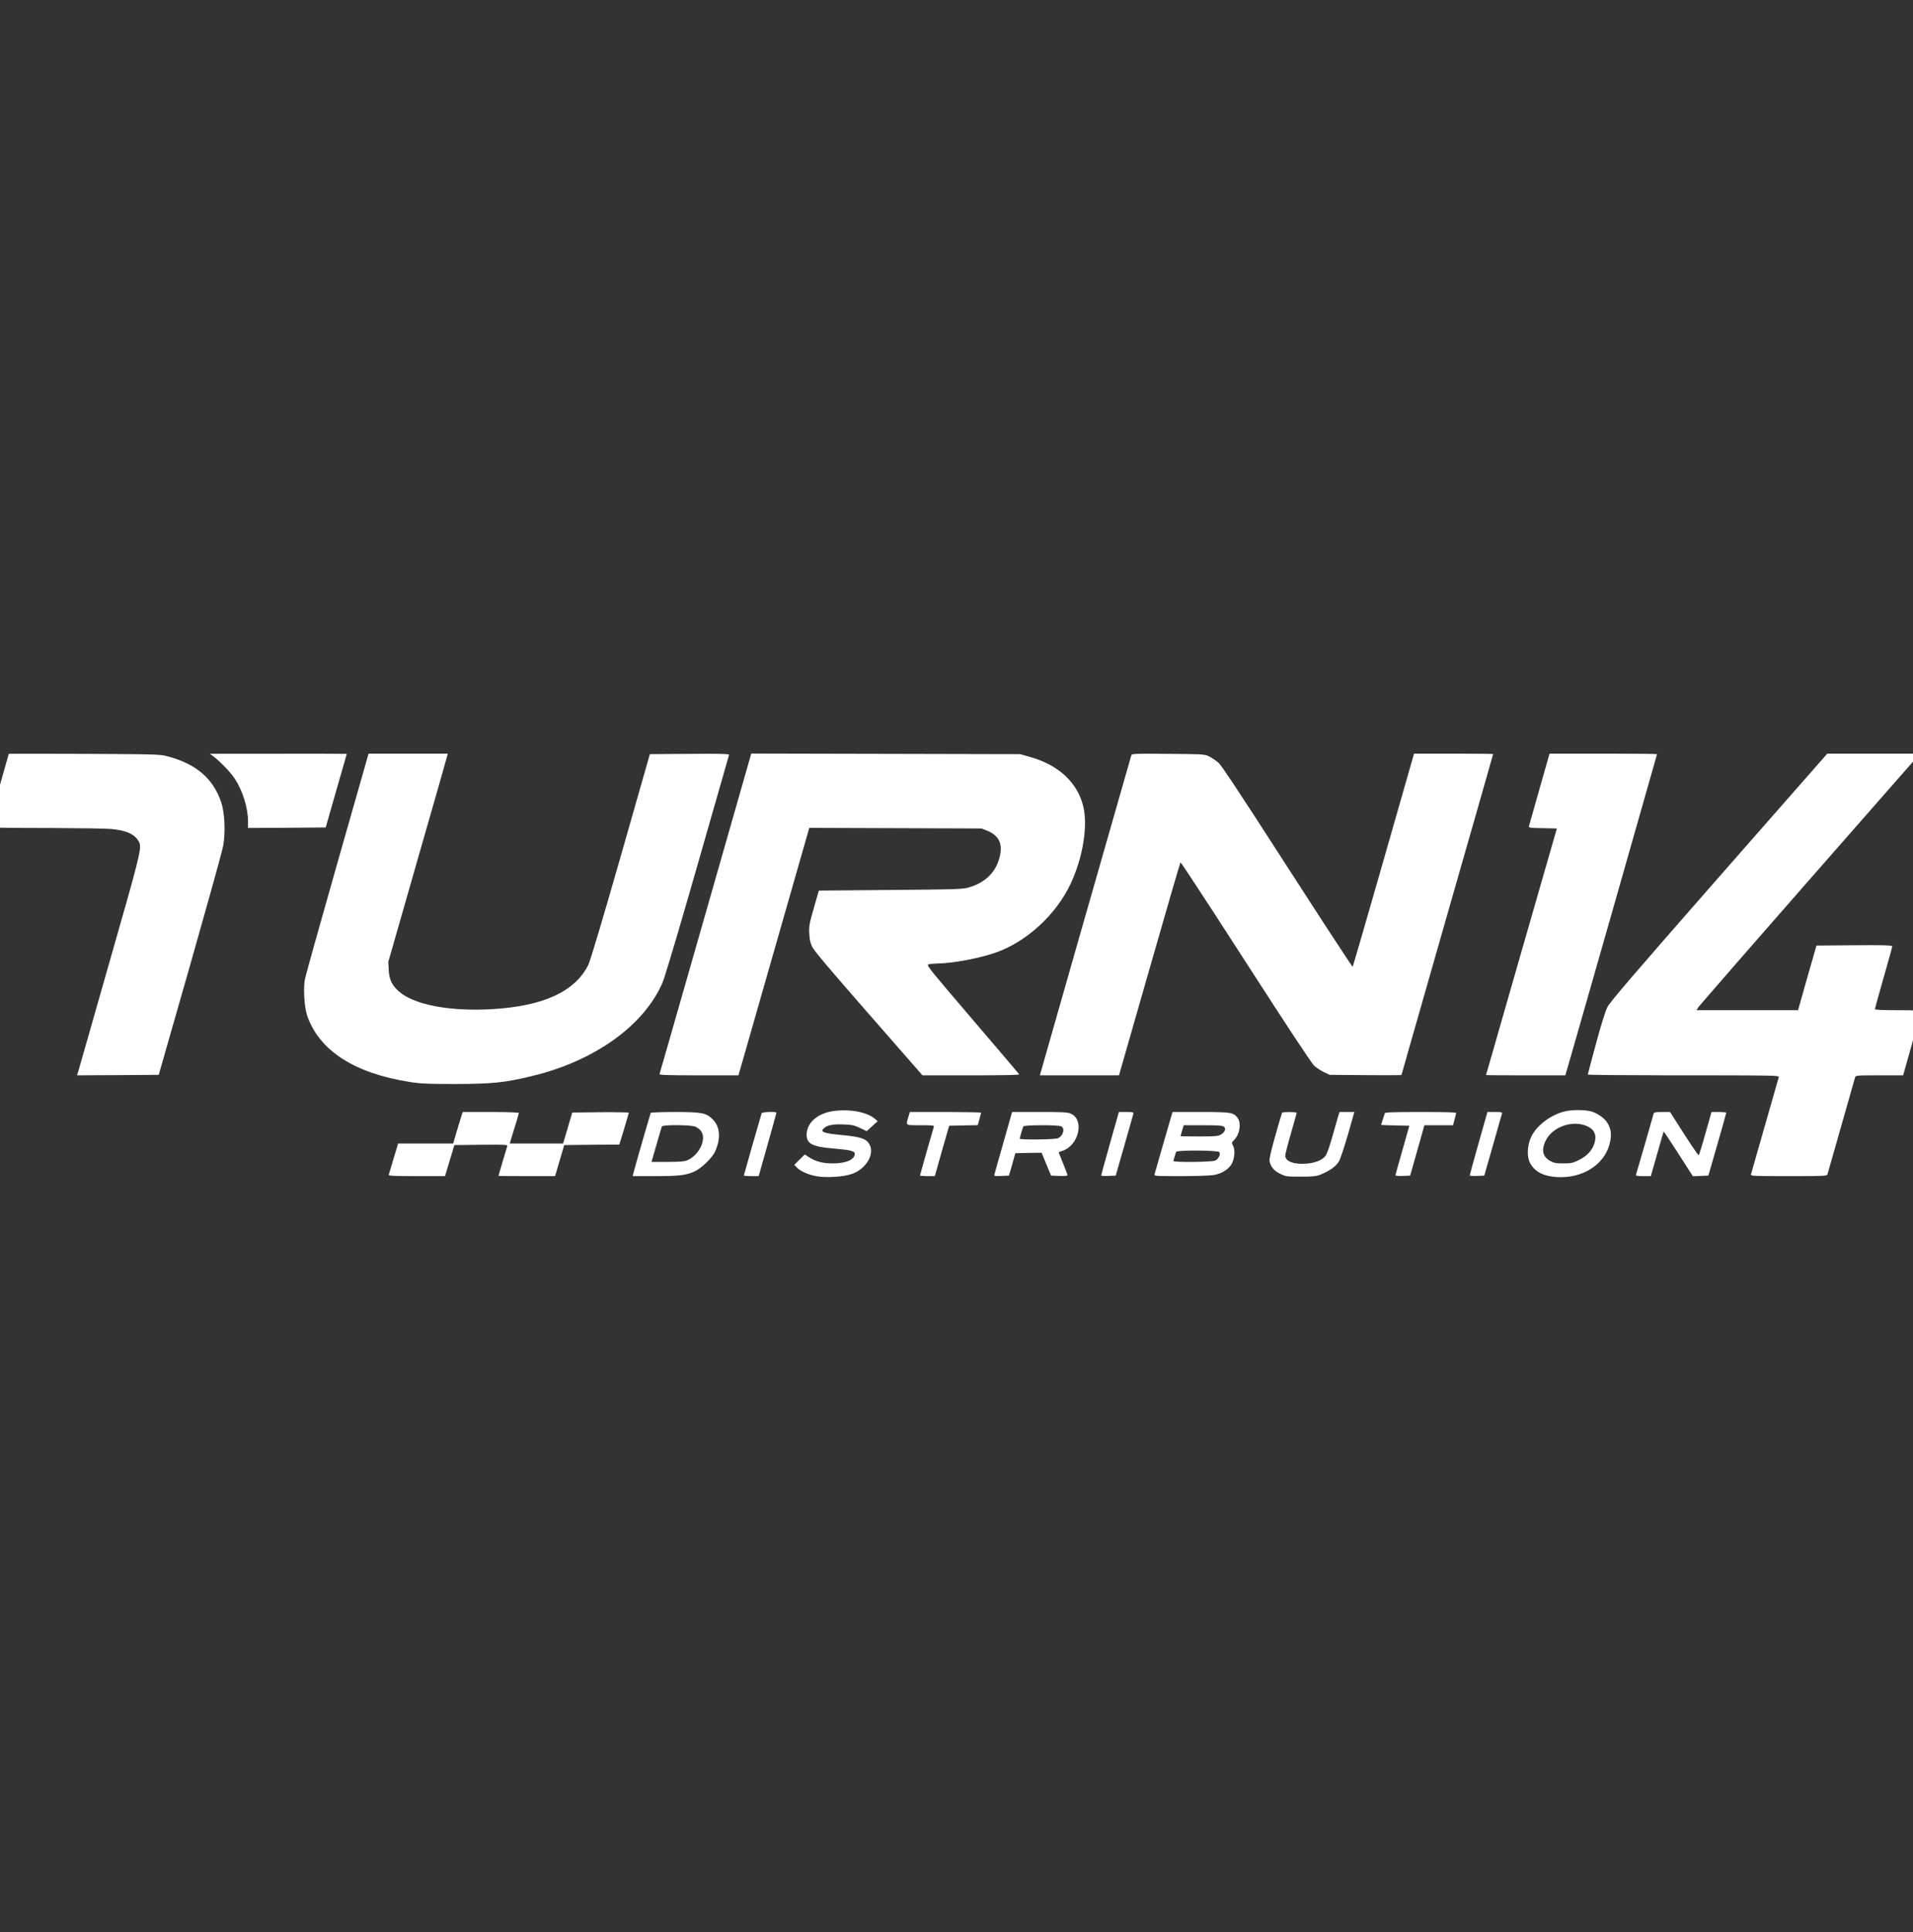 <?xml version="1.0" encoding="UTF-8"?> <svg xmlns="http://www.w3.org/2000/svg" xmlns:xlink="http://www.w3.org/1999/xlink" width="495px" height="500px" viewBox="0 0 495 500" version="1.1"><rect x="0" y="0" width="495" height="500" fill="#333333" stroke="none"/><title>Logos / Turn 14</title><g id="Logos-/-Turn-14" stroke="none" stroke-width="1" fill="none" fill-rule="evenodd"><path d="M238.702,221.344 L252.593,221.344 C260.034,221.352 263.828,221.432 263.728,221.607 C263.649,221.739 258.17,228.193 251.584,235.885 C241.382,247.833 239.858,249.621 240.124,249.987 L240.143,250.008 L240.143,250.008 L240.168,250.028 L240.199,250.044 C240.237,250.061 240.283,250.073 240.335,250.084 C240.73,250.19 241.81,250.269 242.706,250.295 C246.684,250.374 253.191,251.586 257.511,253.061 C265.546,255.827 273.264,262.887 277.032,270.922 C280.193,277.666 281.51,285.753 280.325,290.864 C278.823,297.16 273.87,301.744 266.231,303.825 L263.992,304.457 L194.392,304.615 L182.59,263.309 C179.662,253.09 176.969,243.672 174.884,236.388 L174.61,235.43 C174.114,233.696 173.656,232.094 173.24,230.642 L173.017,229.866 C171.563,224.788 170.688,221.749 170.656,221.686 C170.581,221.436 172.5,221.352 179.611,221.344 L191.073,221.344 L192.153,225.084 C192.296,225.577 192.636,226.759 193.129,228.483 L193.34,229.218 C194.032,231.635 194.972,234.926 196.07,238.768 L196.719,241.035 C197.778,244.74 198.955,248.857 200.181,253.139 L200.464,254.127 C200.747,255.117 201.033,256.115 201.32,257.118 L209.408,285.385 L253.981,285.227 L255.456,284.647 C258.275,283.488 259.355,281.538 258.828,278.614 C258.012,274.162 255.114,271.159 250.398,269.895 L250.305,269.87 L250.208,269.847 C248.697,269.495 245.824,269.441 230.298,269.315 L211.884,269.157 L210.593,264.679 C209.434,260.648 209.302,259.989 209.408,258.093 C209.46,256.565 209.671,255.616 210.145,254.615 C210.593,253.641 214.914,248.53 224.74,237.308 L238.702,221.344 Z M117.917,219.104 C127.4,219.131 130.535,219.447 137.543,221.133 C153.718,224.979 166.626,234.199 171.42,245.316 C171.491,245.476 171.604,245.786 171.755,246.234 L171.841,246.492 C173.055,250.162 176.328,261.264 180.483,275.769 C184.547,289.995 187.989,301.976 188.565,303.98 L188.599,304.099 C188.629,304.203 188.646,304.262 188.649,304.273 C188.728,304.47 187.577,304.55 183.529,304.554 L182.681,304.554 C181.496,304.553 180.098,304.547 178.454,304.536 L168.154,304.457 L160.593,277.956 C155.799,261.201 152.717,250.901 152.216,249.9 C148.712,242.972 140.546,239.231 127.242,238.467 C116.231,237.835 107.037,239.626 103.138,243.13 C101.373,244.737 100.714,246.133 100.583,248.583 L100.477,250.717 L107.985,276.928 C112.121,291.338 115.599,303.456 115.678,303.878 L115.862,304.589 L95.367,304.589 L87.279,276.217 C82.827,260.595 79.06,247.107 78.902,246.238 C78.454,243.867 78.744,238.967 79.455,236.886 C82.537,227.771 91.705,221.844 106.194,219.605 C106.36,219.578 106.524,219.552 106.688,219.528 L107.013,219.482 C109.182,219.182 111.366,219.111 117.039,219.105 L117.917,219.104 Z M289.545,221.344 L297.421,248.82 C301.742,263.915 305.351,276.349 305.456,276.454 C305.486,276.483 306.093,275.609 307.151,274.026 L307.535,273.449 C310.417,269.117 315.991,260.55 322.316,250.717 C333.117,233.936 339.387,224.426 340.072,223.82 C340.651,223.293 341.784,222.555 342.601,222.16 L344.076,221.475 L353.375,221.396 C354.923,221.38 356.387,221.371 357.676,221.369 L358.735,221.369 C361.096,221.372 362.648,221.401 362.648,221.449 C362.648,221.476 363.267,223.655 364.34,227.417 L364.614,228.376 C364.825,229.118 365.052,229.913 365.293,230.757 L365.757,232.381 C365.798,232.525 365.839,232.67 365.881,232.816 L366.397,234.622 C367.612,238.874 369.065,243.959 370.671,249.578 L371.157,251.279 C371.565,252.709 371.983,254.171 372.408,255.66 L372.922,257.459 C373.44,259.27 373.967,261.118 374.503,262.993 C377.769,274.373 380.733,284.733 382.88,292.254 L383.257,293.576 C383.708,295.155 384.117,296.59 384.48,297.864 L384.673,298.542 C385.742,302.295 386.357,304.466 386.357,304.484 C386.357,304.533 382.294,304.583 377.154,304.588 L365.888,304.589 L358.038,277.139 C354.033,263.12 350.639,251.411 350.081,249.673 L350.034,249.532 C350.018,249.484 350.008,249.458 350.003,249.452 C349.985,249.428 349.57,250.024 348.829,251.13 L348.628,251.429 C346.03,255.322 340.039,264.534 333.143,275.242 C326.487,285.584 321.989,292.519 319.159,296.773 L318.867,297.211 C316.916,300.136 315.819,301.688 315.394,302.136 L315.334,302.195 L315.309,302.218 L315.309,302.218 C314.677,302.771 313.596,303.509 312.911,303.851 C312.856,303.879 312.803,303.905 312.752,303.93 L312.649,303.979 C312.599,304.003 312.549,304.025 312.498,304.046 L312.396,304.087 C311.436,304.459 310.114,304.469 302.269,304.536 C300.276,304.554 298.704,304.567 297.463,304.57 L296.289,304.57 C293.121,304.561 292.824,304.453 292.732,304.141 C292.69,303.999 292.163,302.162 291.294,299.126 L291.115,298.503 C290.993,298.077 290.865,297.63 290.732,297.164 L290.521,296.43 C288.589,289.682 285.613,279.28 282.492,268.368 L282.145,267.153 L281.797,265.936 C281.622,265.326 281.448,264.716 281.273,264.105 L280.924,262.884 L280.226,260.442 L280.058,259.857 L279.724,258.689 L279.563,258.123 L279.24,256.995 C274.033,238.781 269.293,222.185 269.234,221.923 L269.076,221.344 L289.545,221.344 Z M405.035,221.344 L405.562,223.135 C405.693,223.578 406.106,225.009 406.733,227.195 L406.888,227.733 C407.205,228.84 407.571,230.115 407.977,231.534 L408.184,232.255 C409.163,235.675 410.358,239.852 411.673,244.456 L412.603,247.711 C414.076,252.867 415.665,258.431 417.251,263.989 L417.93,266.369 L418.262,267.532 C423.68,286.52 428.77,304.394 428.77,304.457 C428.77,304.528 423.704,304.578 417.131,304.587 L416.394,304.588 L400.952,304.589 L398.344,295.448 C396.921,290.39 395.709,286.07 395.63,285.832 C395.525,285.411 395.867,285.358 399.187,285.306 L402.848,285.227 L393.681,253.351 C391.956,247.347 390.34,241.712 388.96,236.897 L388.657,235.84 C387.511,231.844 386.543,228.466 385.832,225.987 L385.689,225.491 C385.001,223.094 384.584,221.648 384.521,221.447 L384.513,221.423 C384.513,221.375 388.247,221.349 393.123,221.344 L405.035,221.344 Z M472.847,195.68 L472.863,195.718 L472.869,195.738 L472.869,195.738 C472.948,195.975 474.555,201.639 476.452,208.303 C478.349,214.968 479.956,220.632 480.035,220.896 L480.052,220.943 C480.106,221.066 480.216,221.151 480.528,221.211 L480.655,221.231 C481.27,221.321 482.512,221.339 485.076,221.343 L485.668,221.343 L492.443,221.344 L494.734,229.457 C495.999,233.909 497,237.703 497,237.887 C497,238.113 495.761,238.195 491.717,238.203 L491.073,238.203 C487.2,238.203 485.145,238.309 485.145,238.467 C485.145,238.625 486.146,242.26 487.385,246.581 C488.623,250.875 489.624,254.536 489.624,254.721 C489.624,254.941 488.472,255.024 484.511,255.028 L483.661,255.028 C482.573,255.027 481.303,255.021 479.824,255.011 L470.024,254.932 L467.627,246.581 L465.256,238.203 L438.992,238.203 L439.492,239.02 C439.521,239.062 439.674,239.246 439.941,239.559 L440.114,239.763 C442.859,242.978 454.277,256.09 467.653,271.344 C482.55,288.331 495.118,302.662 496.012,303.674 L496.052,303.72 L496.052,303.72 L496.789,304.589 L472.817,304.589 L444.787,272.661 C422.316,247.028 416.626,240.364 415.915,238.994 C415.388,237.94 414.255,234.305 412.964,229.51 C411.805,225.242 410.857,221.66 410.857,221.554 C410.857,221.436 419.837,221.36 431.547,221.346 L432.441,221.345 C432.741,221.345 433.043,221.344 433.346,221.344 L437.699,221.343 L438.357,221.343 L438.357,221.343 L441.46,221.343 L442.043,221.342 L442.043,221.342 L443.174,221.342 L443.721,221.341 L443.721,221.341 L444.781,221.34 C457.656,221.328 459.952,221.271 460.247,221.016 L460.265,220.998 C460.277,220.982 460.283,220.966 460.285,220.949 L460.284,220.928 L460.284,220.928 L460.28,220.907 C460.279,220.903 460.278,220.899 460.277,220.896 C460.24,220.767 459.424,217.919 458.352,214.176 L458.141,213.441 C457.003,209.467 455.628,204.665 454.594,201.044 L454.404,200.38 C454.319,200.082 454.237,199.794 454.158,199.517 L454.004,198.977 C453.531,197.317 453.194,196.129 453.085,195.738 C452.967,195.336 453.422,195.273 460.241,195.265 L465.104,195.264 C471.803,195.271 472.675,195.324 472.847,195.68 Z M64.176,285.358 L74.213,285.411 L84.276,285.49 L86.989,294.974 C87.917,298.195 88.744,301.065 89.241,302.801 L89.339,303.144 C89.556,303.904 89.693,304.389 89.723,304.508 L89.729,304.536 C89.729,304.551 87.104,304.567 83.03,304.572 L82.392,304.572 L82.065,304.573 L80.704,304.574 L79.264,304.574 L77.755,304.573 L77.367,304.572 L76.581,304.572 C75.126,304.57 73.599,304.567 72.026,304.563 L54.297,304.563 L55.087,303.983 C56.905,302.64 59.592,299.847 60.751,298.109 C62.806,294.974 64.176,290.548 64.176,287.044 L64.176,285.358 Z M19.945,221.344 L30.509,221.396 L41.073,221.475 L49.213,249.926 C53.103,263.598 56.55,275.922 57.499,279.678 L57.563,279.935 C57.663,280.337 57.726,280.612 57.748,280.748 C58.38,284.357 58.143,289.31 57.221,292.076 C55.166,298.109 50.82,301.876 43.628,303.825 C43.471,303.867 43.325,303.907 43.183,303.944 L43.061,303.974 C42.96,304 42.859,304.023 42.757,304.046 L42.633,304.072 C42.559,304.087 42.484,304.102 42.407,304.116 L42.289,304.136 C42.169,304.156 42.042,304.175 41.906,304.192 L41.766,304.21 C39.808,304.439 35.829,304.461 21.842,304.536 C16.676,304.549 11.964,304.562 8.459,304.566 L4.879,304.566 L4.479,304.565 C3.068,304.561 2.269,304.552 2.269,304.536 C2.269,304.485 1.133,300.471 -0.274,295.559 L-0.366,295.237 C-1.815,290.179 -3,285.859 -3,285.701 C-3,285.455 -0.32,285.37 9.353,285.359 L10.655,285.358 L11.568,285.358 C11.853,285.357 12.138,285.356 12.422,285.355 L13.273,285.351 C20.624,285.317 27.4,285.217 28.77,285.095 C32.774,284.726 34.935,283.725 35.962,281.749 L36.007,281.659 L36.048,281.568 L36.087,281.476 L36.104,281.431 L36.104,281.431 L36.135,281.339 C36.615,279.818 35.732,276.525 28.454,251.112 C25.957,242.341 23.668,234.31 22.155,229.014 L21.993,228.447 C21.015,225.019 20.397,222.862 20.314,222.582 L19.945,221.344 Z M403.955,195 C410.488,195 415.783,198.952 416.705,204.563 C417.021,206.433 416.758,207.803 415.783,209.252 C414.966,210.464 412.991,211.754 411.384,212.097 C409.645,212.466 406.615,212.439 404.877,212.018 C401.215,211.122 397.527,208.303 396.183,205.379 C395.156,203.114 395.051,200.295 395.894,198.688 C397.237,196.185 399.819,195 403.955,195 Z M220.393,195.817 C224.055,197.081 226.347,200.848 225.03,203.404 C224.213,204.932 222.817,205.432 217.706,205.906 C213.017,206.354 212.095,206.723 213.228,207.698 C214.097,208.462 215.625,208.751 218.259,208.646 C220.419,208.567 221.052,208.435 222.527,207.724 L224.266,206.907 L225.688,208.198 L227.111,209.489 L226.32,210.148 C224.239,211.886 219.761,212.703 215.599,212.097 C211.542,211.517 208.776,209.067 208.723,206.064 C208.697,203.588 210.172,202.85 215.994,202.376 C219.972,202.034 221.183,201.744 221.183,201.085 C221.183,199.557 218.97,198.556 215.519,198.556 C212.885,198.556 211.015,199.057 209.276,200.19 L208.249,200.875 L206.879,199.531 L205.535,198.188 L206.168,197.503 C207.063,196.554 209.197,195.606 211.305,195.237 C213.886,194.789 218.233,195.079 220.393,195.817 Z M196.315,195.263 L198.607,203.377 C199.871,207.829 200.899,211.544 200.899,211.675 C200.899,212.018 197.211,211.886 197.079,211.544 C196.816,210.727 192.469,195.553 192.469,195.421 C192.469,195.342 193.338,195.263 194.392,195.263 L196.315,195.263 Z M115.151,195.263 L116.362,199.294 L117.574,203.298 L124.476,203.377 C130.983,203.43 131.378,203.404 131.247,202.982 C130.825,201.665 128.981,195.421 128.981,195.342 C128.981,195.294 131.787,195.268 135.389,195.264 L143.628,195.263 L144.813,199.294 L145.999,203.298 L153.138,203.377 L160.251,203.43 L161.489,207.46 C162.148,209.673 162.701,211.57 162.701,211.675 C162.701,211.757 160.752,211.806 158.03,211.813 L156.903,211.813 C156.419,211.813 155.917,211.811 155.404,211.807 L148.08,211.728 L146.895,207.724 L145.709,203.693 L131.905,203.693 L132.3,205.037 C132.445,205.544 132.74,206.524 133.055,207.533 L133.228,208.083 C133.315,208.356 133.402,208.626 133.486,208.883 C133.907,210.279 134.25,211.491 134.25,211.623 C134.25,211.748 131.31,211.849 127.611,211.859 L119.761,211.86 L119.524,211.28 C119.427,210.966 118.954,209.391 118.43,207.669 L118.286,207.197 L117.258,203.693 L103.006,203.693 L101.847,199.821 C101.332,198.061 100.852,196.475 100.663,195.863 L100.619,195.721 C100.601,195.662 100.589,195.623 100.583,195.606 C100.507,195.353 101.934,195.27 107.142,195.264 L115.151,195.263 Z M179.824,196.528 C181.589,197.397 184.276,199.979 185.014,201.586 C186.542,204.932 186.357,208.04 184.46,209.91 C182.78,211.617 181.658,211.852 174.917,211.86 L174.529,211.86 C171.236,211.86 168.47,211.754 168.391,211.649 C168.286,211.465 164.255,197.529 163.886,196.001 L163.702,195.263 L169.471,195.263 C175.82,195.263 177.638,195.501 179.824,196.528 Z M241.889,195.263 L243.733,201.797 L245.604,208.303 L249.292,208.383 L253.006,208.462 L253.428,209.963 C253.665,210.806 253.849,211.57 253.849,211.675 C253.849,211.776 250.065,211.853 245.287,211.859 L235.435,211.86 L235.014,210.49 C234.46,208.577 234.25,208.438 236.889,208.434 L237.285,208.434 C237.494,208.434 237.717,208.435 237.956,208.435 L238.201,208.435 C241.468,208.435 241.758,208.409 241.626,207.987 C241.295,206.88 240.671,204.724 240.035,202.505 L239.862,201.9 L239.862,201.9 L239.689,201.295 C238.829,198.284 238.043,195.492 238.043,195.421 C238.043,195.342 238.913,195.263 239.966,195.263 L241.889,195.263 Z M259.144,195.316 L261.067,195.395 L261.91,198.293 L262.727,201.191 L266.125,201.27 L269.524,201.322 L270.736,198.372 L271.974,195.395 L274.107,195.316 C275.267,195.263 276.241,195.342 276.241,195.474 C276.241,195.58 275.714,196.976 275.082,198.556 L273.923,201.454 L274.977,201.823 C279.086,203.219 280.614,209.647 277.269,211.333 C277.217,211.359 277.167,211.384 277.116,211.408 L277.014,211.454 C276.997,211.462 276.98,211.469 276.963,211.476 L276.856,211.517 L276.744,211.555 C275.956,211.806 274.657,211.854 270.124,211.859 L261.884,211.86 L259.698,204.141 C258.486,199.926 257.432,196.185 257.353,195.843 C257.221,195.237 257.248,195.237 259.144,195.316 Z M286.805,195.316 L288.702,195.395 L290.888,203.035 C292.1,207.25 293.128,210.938 293.233,211.28 C293.355,211.793 293.319,211.853 291.828,211.859 L289.518,211.86 L287.227,203.772 C285.962,199.294 284.935,195.553 284.935,195.448 C284.935,195.342 285.778,195.263 286.805,195.316 Z M314.097,195.553 C316.178,195.922 318.022,197.081 318.76,198.53 C319.471,199.926 319.629,202.06 319.076,203.114 C318.654,203.904 318.681,203.957 319.339,204.615 C320.815,206.091 321.262,209.041 320.182,210.411 C319.164,211.71 318.564,211.851 311.41,211.859 L303.401,211.86 L302.875,210.095 C302.585,209.094 301.584,205.59 300.609,202.244 C299.661,198.925 298.818,195.975 298.739,195.738 C298.694,195.586 298.716,195.482 299.017,195.412 L299.121,195.391 C299.711,195.287 301.103,195.267 304.216,195.264 L305.509,195.263 C309.408,195.263 313.149,195.395 314.097,195.553 Z M341.863,195.738 C344.076,196.633 345.709,197.819 346.473,199.083 C346.816,199.715 347.869,202.85 348.791,206.038 L350.451,211.86 L346.605,211.86 L346.183,210.49 C345.999,209.822 345.431,207.862 344.869,205.9 L344.708,205.341 C344.682,205.248 344.655,205.155 344.629,205.063 C343.865,202.35 343.259,200.796 342.864,200.348 C341.916,199.32 340.177,198.662 338.043,198.504 C334.75,198.24 332.537,199.11 332.564,200.585 C332.564,200.927 333.222,203.509 334.039,206.328 C334.856,209.146 335.514,211.544 335.514,211.649 C335.514,211.913 331.905,211.913 331.747,211.675 C331.668,211.544 330.878,208.883 329.982,205.695 C328.849,201.691 328.401,199.689 328.507,199.136 C328.797,197.687 329.666,196.633 331.247,195.869 C332.652,195.18 332.892,195.134 336.244,195.132 L336.568,195.132 C339.914,195.132 340.572,195.211 341.863,195.738 Z M362.964,195.316 L364.887,195.395 L366.731,201.902 L368.575,208.435 L375.978,208.435 L376.347,209.831 L376.433,210.173 C376.592,210.798 376.75,211.388 376.795,211.544 C376.894,211.768 375.177,211.851 368.807,211.859 L366.548,211.859 C360.267,211.851 358.402,211.768 358.328,211.544 C358.249,211.359 358.038,210.622 357.801,209.91 C357.564,209.199 357.379,208.567 357.379,208.514 C357.379,208.488 359.013,208.409 361.041,208.383 L364.677,208.303 L362.885,201.981 C361.884,198.504 361.067,195.553 361.067,195.448 C361.067,195.342 361.937,195.263 362.964,195.316 Z M382.169,195.316 L384.065,195.395 L386.252,203.035 C387.464,207.25 388.491,210.938 388.596,211.28 C388.718,211.793 388.682,211.853 387.191,211.859 L384.882,211.86 L382.59,203.772 C381.326,199.294 380.298,195.553 380.298,195.448 C380.298,195.342 381.141,195.263 382.169,195.316 Z M438.043,195.237 L442.047,195.395 L444.366,203.43 C445.63,207.856 446.684,211.544 446.684,211.675 C446.684,211.775 445.914,211.85 444.967,211.859 L442.864,211.86 L441.283,206.301 C440.44,203.246 439.65,200.717 439.545,200.664 C439.496,200.615 438.815,201.563 437.827,203.035 L437.562,203.43 C437.02,204.243 436.401,205.188 435.751,206.196 L432.142,211.86 L430.087,211.86 C428.349,211.86 428.006,211.781 427.875,211.412 C427.796,211.149 426.795,207.566 425.609,203.456 C424.424,199.373 423.396,195.843 423.317,195.632 C423.216,195.355 423.549,195.271 424.962,195.264 L427.163,195.263 L427.558,196.66 C427.753,197.341 428.396,199.593 429.033,201.821 L429.192,202.376 C429.85,204.773 430.456,206.749 430.483,206.802 C430.496,206.828 430.937,206.196 431.632,205.155 L431.859,204.814 C432.527,203.808 433.383,202.497 434.302,201.059 L438.043,195.237 Z M404.534,198.556 C402.717,198.556 402.084,198.662 401.189,199.162 C399.187,200.216 398.765,202.06 399.95,204.431 C401.768,208.119 407.011,209.884 410.778,208.145 C412.595,207.276 413.201,205.854 412.569,203.772 C412.016,201.955 410.646,200.453 408.538,199.426 C406.984,198.662 406.536,198.556 404.534,198.556 Z M173.035,198.952 L168.575,198.952 L169.866,203.377 C170.551,205.801 171.183,207.935 171.262,208.119 C171.447,208.593 178.744,208.567 179.929,208.066 C180.404,207.882 181.036,207.381 181.352,206.986 C182.959,204.958 180.957,200.664 177.796,199.347 C177.135,199.067 175.887,198.959 173.035,198.952 Z M263.86,204.958 C263.86,205.058 264.056,205.786 264.277,206.538 L264.388,206.913 C264.538,207.408 264.686,207.87 264.782,208.119 C264.914,208.514 273.475,208.567 274.503,208.172 C275.662,207.75 275.161,205.695 273.739,205.063 C272.975,204.721 263.86,204.615 263.86,204.958 Z M310.932,205.538 L309.779,205.538 C307.364,205.541 305.483,205.567 305.483,205.616 C305.483,205.669 305.667,206.328 305.878,207.065 L306.299,208.435 L311.226,208.435 C314.94,208.435 316.31,208.356 316.652,208.093 C317.311,207.592 316.995,206.697 315.941,206.038 C315.216,205.613 314.634,205.544 310.932,205.538 Z M303.639,199.189 C303.639,199.294 303.77,199.795 303.928,200.295 L304.033,200.632 C304.153,201.023 304.262,201.39 304.323,201.533 C304.398,201.769 306.777,201.882 309.321,201.883 L309.959,201.881 C312.623,201.864 315.274,201.726 315.493,201.481 C315.915,200.954 315.335,199.742 314.439,199.294 C314.087,199.112 311.759,198.991 309.354,198.953 L308.753,198.945 C306.148,198.919 303.639,198.991 303.639,199.189 Z" id="Combined-Shape" fill="#FFFFFF" fill-rule="nonzero" transform="translate(247, 249.808) scale(1, -1) translate(-247, -249.808) "></path></g></svg> 